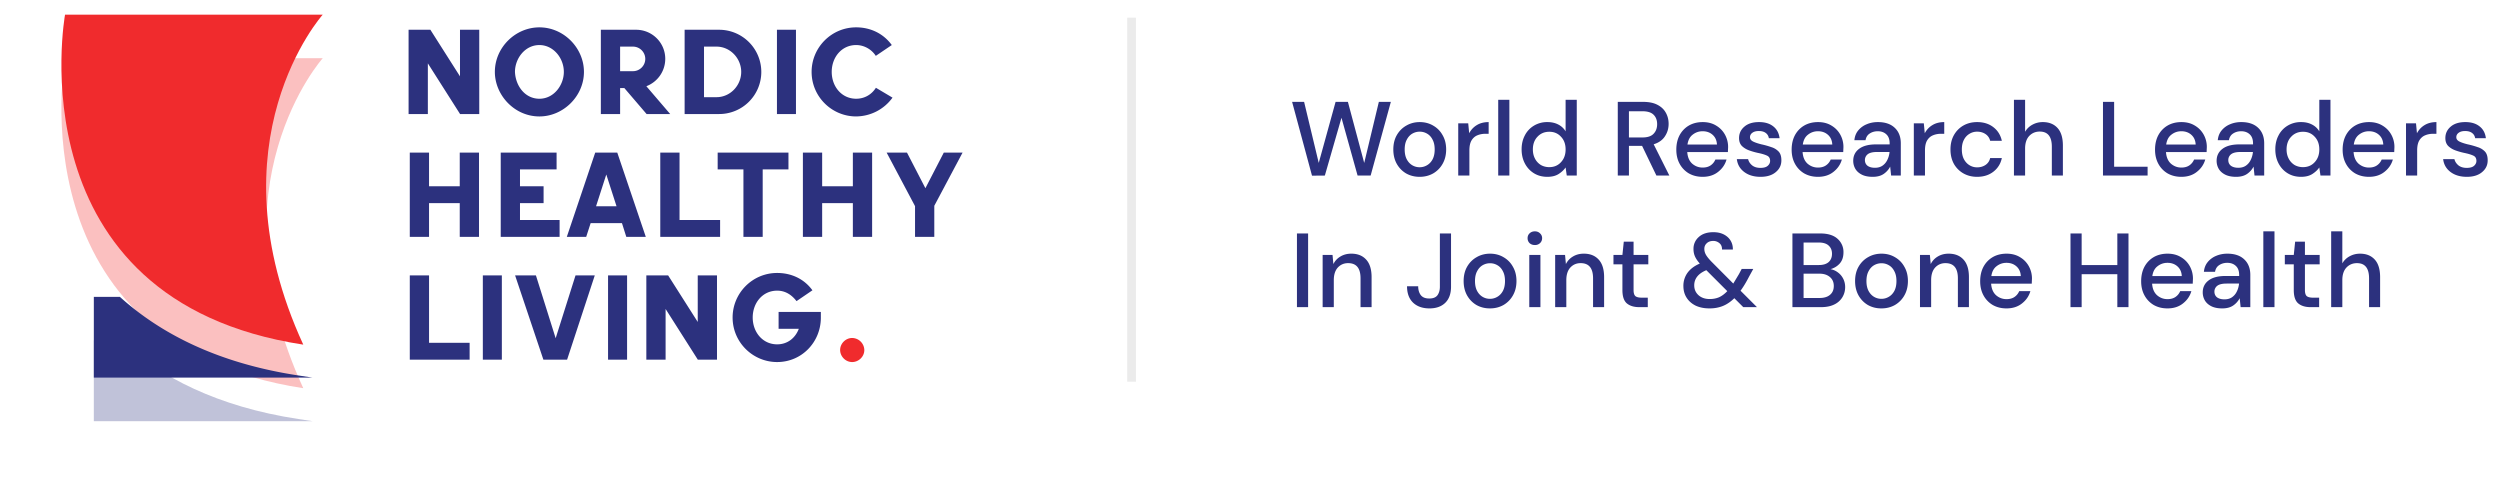 <svg xmlns="http://www.w3.org/2000/svg" width="285" height="55" fill="none" xmlns:v="https://vecta.io/nano"><path d="M149.568 20.026l-2.268-8.412h1.368l1.668 6.96 1.92-6.96h1.404l1.86 6.96 1.668-6.96h1.368l-2.304 8.4h-1.488l-1.836-6.588-1.896 6.588-1.464.012zm12.27.132c-.568 0-1.08-.128-1.536-.384-.448-.264-.804-.628-1.068-1.092-.264-.472-.396-1.02-.396-1.644s.132-1.168.396-1.632c.272-.472.636-.836 1.092-1.092.456-.264.964-.396 1.524-.396.568 0 1.076.132 1.524.396a2.78 2.78 0 0 1 1.08 1.092c.272.464.408 1.008.408 1.632s-.136 1.172-.408 1.644a2.89 2.89 0 0 1-1.08 1.092c-.456.256-.968.384-1.536.384zm0-1.092c.304 0 .584-.076.84-.228.264-.152.476-.376.636-.672.16-.304.24-.68.24-1.128s-.08-.82-.24-1.116c-.152-.304-.36-.532-.624-.684-.256-.152-.536-.228-.84-.228a1.68 1.68 0 0 0-.852.228c-.256.152-.464.38-.624.684-.16.296-.24.668-.24 1.116s.08.824.24 1.128c.16.296.368.52.624.672s.536.228.84.228zm4.4.948v-5.952h1.14l.108 1.128c.208-.392.496-.7.864-.924.376-.232.828-.348 1.356-.348v1.332h-.348c-.352 0-.668.06-.948.18-.272.112-.492.308-.66.588-.16.272-.24.652-.24 1.14v2.856h-1.272zm4.558 0v-8.64h1.272v8.64h-1.272zm5.595.144c-.576 0-1.084-.136-1.524-.408s-.784-.644-1.032-1.116-.372-1.008-.372-1.608.124-1.132.372-1.596a2.75 2.75 0 0 1 1.032-1.104 2.9 2.9 0 0 1 1.536-.408c.472 0 .884.092 1.236.276a2.03 2.03 0 0 1 .84.78v-3.6h1.272v8.64h-1.14l-.132-.924c-.192.28-.456.528-.792.744s-.768.324-1.296.324zm.228-1.104c.544 0 .988-.188 1.332-.564.352-.376.528-.86.528-1.452 0-.6-.176-1.084-.528-1.452-.344-.376-.788-.564-1.332-.564s-.992.188-1.344.564c-.352.368-.528.852-.528 1.452 0 .392.08.74.24 1.044a1.85 1.85 0 0 0 .66.72c.288.168.612.252.972.252zm7.807.96v-8.4h2.892c.664 0 1.208.112 1.632.336.432.224.752.528.96.912.208.376.312.796.312 1.26 0 .52-.14.992-.42 1.416-.272.424-.7.728-1.284.912l1.788 3.564h-1.476l-1.632-3.384h-1.5v3.384h-1.272zm1.272-4.344h1.548c.576 0 .996-.14 1.26-.42.272-.28.408-.644.408-1.092s-.132-.804-.396-1.068c-.264-.272-.692-.408-1.284-.408h-1.536v2.988zm8.402 4.488c-.584 0-1.104-.128-1.56-.384a2.83 2.83 0 0 1-1.056-1.092c-.256-.464-.384-1.004-.384-1.62 0-.624.124-1.172.372-1.644.256-.472.608-.84 1.056-1.104.456-.264.984-.396 1.584-.396.584 0 1.092.132 1.524.396.432.256.768.6 1.008 1.032a2.89 2.89 0 0 1 .36 1.428l-.012.264-.012.3h-4.632c.04.576.228 1.016.564 1.32.344.296.74.444 1.188.444.36 0 .66-.08.9-.24.248-.168.432-.392.552-.672h1.272c-.16.56-.48 1.028-.96 1.404-.472.376-1.06.564-1.764.564zm0-5.196c-.424 0-.8.128-1.128.384-.328.248-.528.624-.6 1.128h3.36c-.024-.464-.188-.832-.492-1.104s-.684-.408-1.14-.408zm6.6 5.196c-.752 0-1.372-.184-1.86-.552s-.768-.856-.84-1.464h1.284c.064.272.216.508.456.708.24.192.556.288.948.288.384 0 .664-.08.84-.24s.264-.344.264-.552c0-.304-.124-.508-.372-.612-.24-.112-.576-.212-1.008-.3-.336-.072-.672-.168-1.008-.288-.328-.12-.604-.288-.828-.504-.216-.224-.324-.524-.324-.9 0-.52.2-.952.6-1.296.4-.352.96-.528 1.68-.528.664 0 1.2.16 1.608.48.416.32.66.772.732 1.356h-1.224c-.04-.256-.16-.456-.36-.6-.192-.144-.452-.216-.78-.216-.32 0-.568.068-.744.204-.176.128-.264.296-.264.504s.12.372.36.492c.248.12.572.228.972.324a9.1 9.1 0 0 1 1.104.312 1.91 1.91 0 0 1 .828.504c.208.224.312.552.312.984.008.544-.204.996-.636 1.356-.424.36-1.004.54-1.74.54zm6.548 0c-.584 0-1.104-.128-1.56-.384a2.83 2.83 0 0 1-1.056-1.092c-.256-.464-.384-1.004-.384-1.62 0-.624.124-1.172.372-1.644.256-.472.608-.84 1.056-1.104.456-.264.984-.396 1.584-.396.584 0 1.092.132 1.524.396.432.256.768.6 1.008 1.032a2.89 2.89 0 0 1 .36 1.428l-.012.264-.012.3h-4.632c.04.576.228 1.016.564 1.32.344.296.74.444 1.188.444.36 0 .66-.08.9-.24.248-.168.432-.392.552-.672h1.272c-.16.56-.48 1.028-.96 1.404-.472.376-1.06.564-1.764.564zm0-5.196c-.424 0-.8.128-1.128.384-.328.248-.528.624-.6 1.128h3.36c-.024-.464-.188-.832-.492-1.104s-.684-.408-1.14-.408zm6.24 5.196c-.504 0-.92-.084-1.248-.252s-.572-.388-.732-.66c-.16-.28-.24-.584-.24-.912 0-.576.224-1.032.672-1.368s1.088-.504 1.92-.504h1.56v-.108c0-.464-.128-.812-.384-1.044-.248-.232-.572-.348-.972-.348-.352 0-.66.088-.924.264-.256.168-.412.42-.468.756H211.4c.04-.432.184-.8.432-1.104a2.43 2.43 0 0 1 .96-.708c.392-.168.82-.252 1.284-.252.832 0 1.476.22 1.932.66.456.432.684 1.024.684 1.776v3.66h-1.104l-.108-1.02a2.26 2.26 0 0 1-.732.828c-.32.224-.74.336-1.26.336zm.252-1.032c.344 0 .632-.08.864-.24.24-.168.424-.388.552-.66.136-.272.22-.572.252-.9h-1.416c-.504 0-.864.088-1.08.264a.83.83 0 0 0-.312.66c0 .272.1.488.3.648.208.152.488.228.84.228zm4.435.888v-5.952h1.14l.108 1.128c.208-.392.496-.7.864-.924.376-.232.828-.348 1.356-.348v1.332h-.348c-.352 0-.668.06-.948.18-.272.112-.492.308-.66.588-.16.272-.24.652-.24 1.14v2.856h-1.272zm7.215.144c-.584 0-1.108-.132-1.572-.396a2.89 2.89 0 0 1-1.08-1.092c-.256-.472-.384-1.016-.384-1.632s.128-1.156.384-1.62c.264-.472.624-.84 1.08-1.104.464-.264.988-.396 1.572-.396.736 0 1.352.192 1.848.576.504.384.828.904.972 1.56h-1.332a1.25 1.25 0 0 0-.528-.768c-.272-.184-.592-.276-.96-.276-.312 0-.6.08-.864.24a1.65 1.65 0 0 0-.636.684c-.16.296-.24.664-.24 1.104s.08.812.24 1.116c.16.296.372.524.636.684s.552.24.864.24c.368 0 .688-.092.96-.276s.448-.444.528-.78h1.332c-.136.64-.456 1.156-.96 1.548s-1.124.588-1.86.588zm4.199-.144v-8.64h1.272v3.648c.2-.344.476-.612.828-.804.36-.2.756-.3 1.188-.3.712 0 1.272.224 1.68.672s.612 1.116.612 2.004v3.42h-1.26v-3.288c0-1.152-.46-1.728-1.38-1.728-.48 0-.88.168-1.2.504-.312.336-.468.816-.468 1.44v3.072h-1.272zm10.15 0v-8.4h1.272v7.392h3.816v1.008h-5.088zm8.935.144c-.584 0-1.104-.128-1.56-.384a2.83 2.83 0 0 1-1.056-1.092c-.256-.464-.384-1.004-.384-1.62 0-.624.124-1.172.372-1.644.256-.472.608-.84 1.056-1.104.456-.264.984-.396 1.584-.396.584 0 1.092.132 1.524.396.432.256.768.6 1.008 1.032a2.89 2.89 0 0 1 .36 1.428l-.012.264-.012.3h-4.632c.04.576.228 1.016.564 1.32.344.296.74.444 1.188.444.36 0 .66-.08.9-.24.248-.168.432-.392.552-.672h1.272c-.16.56-.48 1.028-.96 1.404-.472.376-1.06.564-1.764.564zm0-5.196c-.424 0-.8.128-1.128.384-.328.248-.528.624-.6 1.128h3.36c-.024-.464-.188-.832-.492-1.104s-.684-.408-1.14-.408zm6.24 5.196c-.504 0-.92-.084-1.248-.252s-.572-.388-.732-.66c-.16-.28-.24-.584-.24-.912 0-.576.224-1.032.672-1.368s1.088-.504 1.92-.504h1.56v-.108c0-.464-.128-.812-.384-1.044-.248-.232-.572-.348-.972-.348-.352 0-.66.088-.924.264-.256.168-.412.42-.468.756h-1.272c.04-.432.184-.8.432-1.104a2.43 2.43 0 0 1 .96-.708c.392-.168.82-.252 1.284-.252.832 0 1.476.22 1.932.66.456.432.684 1.024.684 1.776v3.66h-1.104l-.108-1.02a2.26 2.26 0 0 1-.732.828c-.32.224-.74.336-1.26.336zm.252-1.032c.344 0 .632-.08.864-.24.24-.168.424-.388.552-.66.136-.272.22-.572.252-.9h-1.416c-.504 0-.864.088-1.08.264a.83.83 0 0 0-.312.66c0 .272.1.488.3.648.208.152.488.228.84.228zm7.147 1.032c-.576 0-1.084-.136-1.524-.408s-.784-.644-1.032-1.116-.372-1.008-.372-1.608.124-1.132.372-1.596a2.75 2.75 0 0 1 1.032-1.104 2.9 2.9 0 0 1 1.536-.408c.472 0 .884.092 1.236.276a2.03 2.03 0 0 1 .84.78v-3.6h1.272v8.64h-1.14l-.132-.924c-.192.28-.456.528-.792.744s-.768.324-1.296.324zm.228-1.104c.544 0 .988-.188 1.332-.564.352-.376.528-.86.528-1.452 0-.6-.176-1.084-.528-1.452-.344-.376-.788-.564-1.332-.564s-.992.188-1.344.564c-.352.368-.528.852-.528 1.452 0 .392.08.74.24 1.044a1.85 1.85 0 0 0 .66.72c.288.168.612.252.972.252zm7.52 1.104c-.584 0-1.104-.128-1.56-.384a2.83 2.83 0 0 1-1.056-1.092c-.256-.464-.384-1.004-.384-1.62 0-.624.124-1.172.372-1.644.256-.472.608-.84 1.056-1.104.456-.264.984-.396 1.584-.396.584 0 1.092.132 1.524.396.432.256.768.6 1.008 1.032a2.89 2.89 0 0 1 .36 1.428l-.012.264-.012.3h-4.632c.04.576.228 1.016.564 1.32.344.296.74.444 1.188.444.36 0 .66-.08.9-.24.248-.168.432-.392.552-.672h1.272c-.16.56-.48 1.028-.96 1.404-.472.376-1.06.564-1.764.564zm0-5.196c-.424 0-.8.128-1.128.384-.328.248-.528.624-.6 1.128h3.36c-.024-.464-.188-.832-.492-1.104s-.684-.408-1.14-.408zm4.223 5.052v-5.952h1.14l.108 1.128c.208-.392.496-.7.864-.924.376-.232.828-.348 1.356-.348v1.332h-.348c-.352 0-.668.06-.948.18-.272.112-.492.308-.66.588-.16.272-.24.652-.24 1.14v2.856h-1.272zm6.935.144c-.752 0-1.372-.184-1.86-.552s-.768-.856-.84-1.464h1.284c.064.272.216.508.456.708.24.192.556.288.948.288.384 0 .664-.08.84-.24s.264-.344.264-.552c0-.304-.124-.508-.372-.612-.24-.112-.576-.212-1.008-.3-.336-.072-.672-.168-1.008-.288-.328-.12-.604-.288-.828-.504-.216-.224-.324-.524-.324-.9 0-.52.2-.952.6-1.296.4-.352.96-.528 1.68-.528.664 0 1.2.16 1.608.48.416.32.66.772.732 1.356h-1.224c-.04-.256-.16-.456-.36-.6-.192-.144-.452-.216-.78-.216-.32 0-.568.068-.744.204-.176.128-.264.296-.264.504s.12.372.36.492c.248.12.572.228.972.324a9.1 9.1 0 0 1 1.104.312 1.91 1.91 0 0 1 .828.504c.208.224.312.552.312.984.008.544-.204.996-.636 1.356-.424.36-1.004.54-1.74.54zM147.852 35.014v-8.4h1.272v8.4h-1.272zm2.929 0v-5.952h1.128l.096 1.044c.184-.368.452-.656.804-.864.36-.216.772-.324 1.236-.324.72 0 1.284.224 1.692.672.416.448.624 1.116.624 2.004v3.42h-1.26v-3.288c0-1.152-.472-1.728-1.416-1.728-.472 0-.864.168-1.176.504-.304.336-.456.816-.456 1.44v3.072h-1.272zm12.177.144c-.784 0-1.408-.22-1.872-.66-.456-.44-.684-1.06-.684-1.86h1.272c0 .4.096.732.288.996.2.264.524.396.972.396.44 0 .752-.124.936-.372.184-.256.276-.58.276-.972v-6.072h1.272v6.072c0 .792-.22 1.404-.66 1.836-.44.424-1.04.636-1.8.636zm6.896 0c-.568 0-1.08-.128-1.536-.384-.448-.264-.804-.628-1.068-1.092-.264-.472-.396-1.02-.396-1.644s.132-1.168.396-1.632c.272-.472.636-.836 1.092-1.092.456-.264.964-.396 1.524-.396.568 0 1.076.132 1.524.396a2.78 2.78 0 0 1 1.08 1.092c.272.464.408 1.008.408 1.632s-.136 1.172-.408 1.644a2.89 2.89 0 0 1-1.08 1.092c-.456.256-.968.384-1.536.384zm0-1.092c.304 0 .584-.076.84-.228.264-.152.476-.376.636-.672.16-.304.24-.68.24-1.128s-.08-.82-.24-1.116c-.152-.304-.36-.532-.624-.684-.256-.152-.536-.228-.84-.228a1.68 1.68 0 0 0-.852.228c-.256.152-.464.38-.624.684-.16.296-.24.668-.24 1.116s.08.824.24 1.128c.16.296.368.52.624.672s.536.228.84.228zm5.119-6.132c-.24 0-.44-.072-.6-.216-.152-.152-.228-.34-.228-.564s.076-.408.228-.552c.16-.152.36-.228.6-.228s.436.076.588.228a.71.71 0 0 1 .24.552c0 .224-.08.412-.24.564a.82.82 0 0 1-.588.216zm-.636 7.08v-5.952h1.272v5.952h-1.272zm2.951 0v-5.952h1.128l.096 1.044c.184-.368.452-.656.804-.864.36-.216.772-.324 1.236-.324.72 0 1.284.224 1.692.672.416.448.624 1.116.624 2.004v3.42h-1.26v-3.288c0-1.152-.472-1.728-1.416-1.728-.472 0-.864.168-1.176.504-.304.336-.456.816-.456 1.44v3.072h-1.272zm9.575 0c-.584 0-1.048-.14-1.392-.42-.344-.288-.516-.796-.516-1.524v-2.94h-1.02v-1.068h1.02l.156-1.512h1.116v1.512h1.68v1.068h-1.68v2.94c0 .328.068.556.204.684.144.12.388.18.732.18h.684v1.08h-.984zm8.019.144c-.6 0-1.124-.104-1.572-.312-.44-.216-.784-.516-1.032-.9s-.372-.832-.372-1.344a2.53 2.53 0 0 1 .468-1.5c.32-.44.788-.792 1.404-1.056-.256-.288-.44-.56-.552-.816s-.168-.536-.168-.84a1.76 1.76 0 0 1 .6-1.368c.4-.368.956-.552 1.668-.552.464 0 .864.088 1.2.264s.592.412.768.708.26.632.252 1.008h-1.236c.008-.32-.092-.564-.3-.732a1.05 1.05 0 0 0-.696-.252c-.312 0-.56.088-.744.264-.184.168-.276.384-.276.648 0 .232.064.46.192.684.136.224.34.476.612.756l2.496 2.508.648-1.08.312-.588h1.32l-.48.876c-.328.64-.652 1.176-.972 1.608l1.872 1.872h-1.56l-1.02-1.02c-.416.408-.852.704-1.308.888s-.964.276-1.524.276zm-1.74-2.628c0 .448.16.82.48 1.116.328.296.756.444 1.284.444.392 0 .748-.068 1.068-.204.32-.144.632-.376.936-.696l-2.389-2.388c-.463.192-.811.436-1.043.732-.224.288-.336.62-.336.996zm11.194 2.484v-8.4h3.168c.872 0 1.532.204 1.98.612a1.99 1.99 0 0 1 .672 1.536c0 .536-.144.964-.432 1.284a2.18 2.18 0 0 1-1.044.636c.32.064.604.192.852.384.256.192.456.432.6.72s.216.6.216.936c0 .432-.108.824-.324 1.176a2.15 2.15 0 0 1-.924.816c-.408.2-.908.3-1.5.3h-3.264zm1.272-4.8h1.74c.488 0 .86-.112 1.116-.336.256-.232.384-.548.384-.948 0-.392-.128-.704-.384-.936-.248-.232-.628-.348-1.14-.348h-1.716v2.568zm0 3.756h1.824c.512 0 .908-.12 1.188-.36.288-.24.432-.576.432-1.008s-.148-.772-.444-1.02c-.296-.256-.696-.384-1.2-.384h-1.8v2.772zm8.871 1.188c-.568 0-1.08-.128-1.536-.384-.448-.264-.804-.628-1.068-1.092-.264-.472-.396-1.02-.396-1.644s.132-1.168.396-1.632c.272-.472.636-.836 1.092-1.092.456-.264.964-.396 1.524-.396.568 0 1.076.132 1.524.396a2.78 2.78 0 0 1 1.08 1.092c.272.464.408 1.008.408 1.632s-.136 1.172-.408 1.644a2.89 2.89 0 0 1-1.08 1.092c-.456.256-.968.384-1.536.384zm0-1.092c.304 0 .584-.076.84-.228.264-.152.476-.376.636-.672.16-.304.24-.68.24-1.128s-.08-.82-.24-1.116c-.152-.304-.36-.532-.624-.684-.256-.152-.536-.228-.84-.228a1.68 1.68 0 0 0-.852.228c-.256.152-.464.38-.624.684-.16.296-.24.668-.24 1.116s.08.824.24 1.128c.16.296.368.52.624.672s.536.228.84.228zm4.399.948v-5.952h1.128l.096 1.044c.184-.368.452-.656.804-.864.36-.216.772-.324 1.236-.324.72 0 1.284.224 1.692.672.416.448.624 1.116.624 2.004v3.42h-1.26v-3.288c0-1.152-.472-1.728-1.416-1.728-.472 0-.864.168-1.176.504-.304.336-.456.816-.456 1.44v3.072h-1.272zm9.862.144c-.584 0-1.104-.128-1.56-.384a2.83 2.83 0 0 1-1.056-1.092c-.256-.464-.384-1.004-.384-1.62 0-.624.124-1.172.372-1.644.256-.472.608-.84 1.056-1.104.456-.264.984-.396 1.584-.396.584 0 1.092.132 1.524.396.432.256.768.6 1.008 1.032a2.89 2.89 0 0 1 .36 1.428l-.012.264-.012.3h-4.632c.04.576.228 1.016.564 1.32.344.296.74.444 1.188.444.36 0 .66-.08.9-.24.248-.168.432-.392.552-.672h1.272c-.16.56-.48 1.028-.96 1.404-.472.376-1.06.564-1.764.564zm0-5.196c-.424 0-.8.128-1.128.384-.328.248-.528.624-.6 1.128h3.36c-.024-.464-.188-.832-.492-1.104s-.684-.408-1.14-.408zm7.296 5.052v-8.4h1.272v3.6h4.068v-3.6h1.272v8.4h-1.272v-3.756h-4.068v3.756h-1.272zm11.056.144c-.584 0-1.104-.128-1.56-.384a2.83 2.83 0 0 1-1.056-1.092c-.256-.464-.384-1.004-.384-1.62 0-.624.124-1.172.372-1.644.256-.472.608-.84 1.056-1.104.456-.264.984-.396 1.584-.396.584 0 1.092.132 1.524.396.432.256.768.6 1.008 1.032a2.89 2.89 0 0 1 .36 1.428l-.012.264-.012.3h-4.632c.04.576.228 1.016.564 1.32.344.296.74.444 1.188.444.36 0 .66-.08.9-.24.248-.168.432-.392.552-.672h1.272c-.16.56-.48 1.028-.96 1.404-.472.376-1.06.564-1.764.564zm0-5.196c-.424 0-.8.128-1.128.384-.328.248-.528.624-.6 1.128h3.36c-.024-.464-.188-.832-.492-1.104s-.684-.408-1.14-.408zm6.24 5.196c-.504 0-.92-.084-1.248-.252s-.572-.388-.732-.66c-.16-.28-.24-.584-.24-.912 0-.576.224-1.032.672-1.368s1.088-.504 1.92-.504h1.56v-.108c0-.464-.128-.812-.384-1.044-.248-.232-.572-.348-.972-.348-.352 0-.66.088-.924.264-.256.168-.412.42-.468.756h-1.272c.04-.432.184-.8.432-1.104a2.43 2.43 0 0 1 .96-.708c.392-.168.82-.252 1.284-.252.832 0 1.476.22 1.932.66.456.432.684 1.024.684 1.776v3.66h-1.104l-.108-1.02a2.26 2.26 0 0 1-.732.828c-.32.224-.74.336-1.26.336zm.252-1.032c.344 0 .632-.08.864-.24.24-.168.424-.388.552-.66.136-.272.22-.572.252-.9h-1.416c-.504 0-.864.088-1.08.264a.83.83 0 0 0-.312.66c0 .272.1.488.3.648.208.152.488.228.84.228zm4.435.888v-8.64h1.272v8.64h-1.272zm5.379 0c-.584 0-1.048-.14-1.392-.42-.344-.288-.516-.796-.516-1.524v-2.94h-1.02v-1.068h1.02l.156-1.512h1.116v1.512h1.68v1.068h-1.68v2.94c0 .328.068.556.204.684.144.12.388.18.732.18h.684v1.08h-.984zm2.355 0v-8.64h1.272v3.648c.2-.344.476-.612.828-.804.36-.2.756-.3 1.188-.3.712 0 1.272.224 1.68.672s.612 1.116.612 2.004v3.42h-1.26v-3.288c0-1.152-.46-1.728-1.38-1.728-.48 0-.88.168-1.2.504-.312.336-.468.816-.468 1.44v3.072h-1.272z" fill="#2c317e"/><path d="M129 2.014v41.5" stroke="#000" stroke-opacity=".08"/><g opacity=".3" filter="url(#A)"><path d="M7.415 6.635h29.378s-12.905 14.406-2.219 37.62C1.471 39.198 7.415 6.635 7.415 6.635z" fill="#f02b2d"/><path d="M33.992 47.765c-9.226-1.404-15.734-4.808-20.328-8.958h-2.967v9.207h24.932l-1.636-.249z" fill="#2c317e"/></g><path d="M7.415 1.669h29.378s-12.905 14.406-2.219 37.62C1.471 34.232 7.415 1.669 7.415 1.669z" fill="#f02b2d"/><path d="M33.992 42.799c-9.226-1.404-15.734-4.808-20.328-8.958h-2.967v9.207h24.932l-1.636-.249zm18.447-29.813l-3.664-5.764V13h-2.196V3.393h2.484l3.376 5.311V3.393h2.196V13h-2.196v-.014zm3.975-4.79c0-2.786 2.347-5.078 5.078-5.078 2.786 0 5.078 2.361 5.078 5.078 0 2.772-2.361 5.078-5.078 5.078-2.855 0-5.078-2.443-5.078-5.078zm2.292 0c.069 1.592 1.139 3.06 2.786 3.06 1.661 0 2.786-1.565 2.786-3.06 0-1.592-1.208-3.06-2.786-3.06-1.661 0-2.786 1.551-2.786 3.06zm17.133-1.482a3.34 3.34 0 0 1-2.155 3.115L76.402 13h-2.69l-2.539-2.964h-.48V13h-2.196V3.393h4.021c1.825 0 3.321 1.468 3.321 3.321zm-3.678-1.4h-1.469v2.8h1.469c.769 0 1.4-.631 1.4-1.4s-.631-1.4-1.4-1.4zM81.986 13h-3.939V3.393h3.939a4.81 4.81 0 0 1 4.803 4.803A4.8 4.8 0 0 1 81.986 13zm-.302-7.686h-1.427v5.764h1.427c1.551 0 2.814-1.318 2.814-2.882 0-1.551-1.263-2.882-2.814-2.882zm6.888-1.921h2.168V13h-2.168V3.393zm9.029 9.881c-2.772 0-5.078-2.251-5.078-5.078 0-2.772 2.251-5.078 5.078-5.078 1.633 0 3.102.7 4.063 2.017L99.839 6.37c-.439-.7-1.29-1.235-2.237-1.235-1.661 0-2.786 1.4-2.786 3.06s1.125 3.06 2.786 3.06c.947 0 1.757-.467 2.251-1.249l1.894 1.125a5.16 5.16 0 0 1-4.144 2.141zm-45.19 9.883h-3.5V27h-2.196v-9.607h2.196v3.843h3.5v-3.843h2.196V27h-2.196v-3.843zm11.383 1.921V27h-6.711v-9.607h6.368v1.921h-4.172v1.921h2.69v1.921h-2.69v1.921h4.515zm7.108.357h-3.568L66.827 27h-2.21l3.239-9.607h2.511L73.62 27h-2.223l-.494-1.565zm-2.951-1.921h2.333l-1.167-3.623-1.167 3.623zm14.141 1.565V27h-6.821v-9.607h2.196v7.686h4.625zM86.947 27h-2.196v-7.686h-2.937v-1.921h8.07v1.921h-2.937V27zm10.279-3.843h-3.5V27H91.53v-9.607h2.196v3.843h3.5v-3.843h2.196V27h-2.196v-3.843zM104.314 27v-3.5l-3.239-6.107h2.32l2.1 4.062 2.099-4.062h2.141l-3.225 6.066V27h-2.196zM53.537 39.079V41h-6.821v-9.607h2.196v7.686h4.625zm1.506-7.686h2.168V41h-2.168v-9.607zM61.945 41l-3.225-9.607h2.374l2.251 7.164 2.265-7.164h2.196L64.649 41h-2.704zm7.373-9.607h2.169V41h-2.169v-9.607zm10.224 9.593l-3.664-5.764V41h-2.196v-9.607h2.484l3.376 5.311v-5.311h2.196V41h-2.196v-.014zm9.053.288c-2.772 0-5.078-2.251-5.078-5.078 0-2.772 2.251-5.078 5.078-5.078 1.62 0 3.074.672 4.021 1.976l-1.812 1.235c-.563-.727-1.276-1.194-2.21-1.194-1.661 0-2.786 1.4-2.786 3.06s1.125 3.06 2.786 3.06c1.194 0 2.072-.727 2.47-1.77H88.76v-1.921h4.817v.727c-.041 2.731-2.182 4.982-4.982 4.982z" fill="#2c317e"/><path d="M98.533 39.902c0 .769-.659 1.372-1.386 1.372-.769 0-1.372-.659-1.372-1.372 0-.755.645-1.372 1.372-1.372a1.41 1.41 0 0 1 1.386 1.372z" fill="#f02b2d"/><defs><filter id="A" x=".379" y=".014" width="43.035" height="54.62" filterUnits="userSpaceOnUse" color-interpolation-filters="sRGB"><feFlood flood-opacity="0"/><feBlend in="SourceGraphic"/><feGaussianBlur stdDeviation="3.31"/></filter></defs></svg>